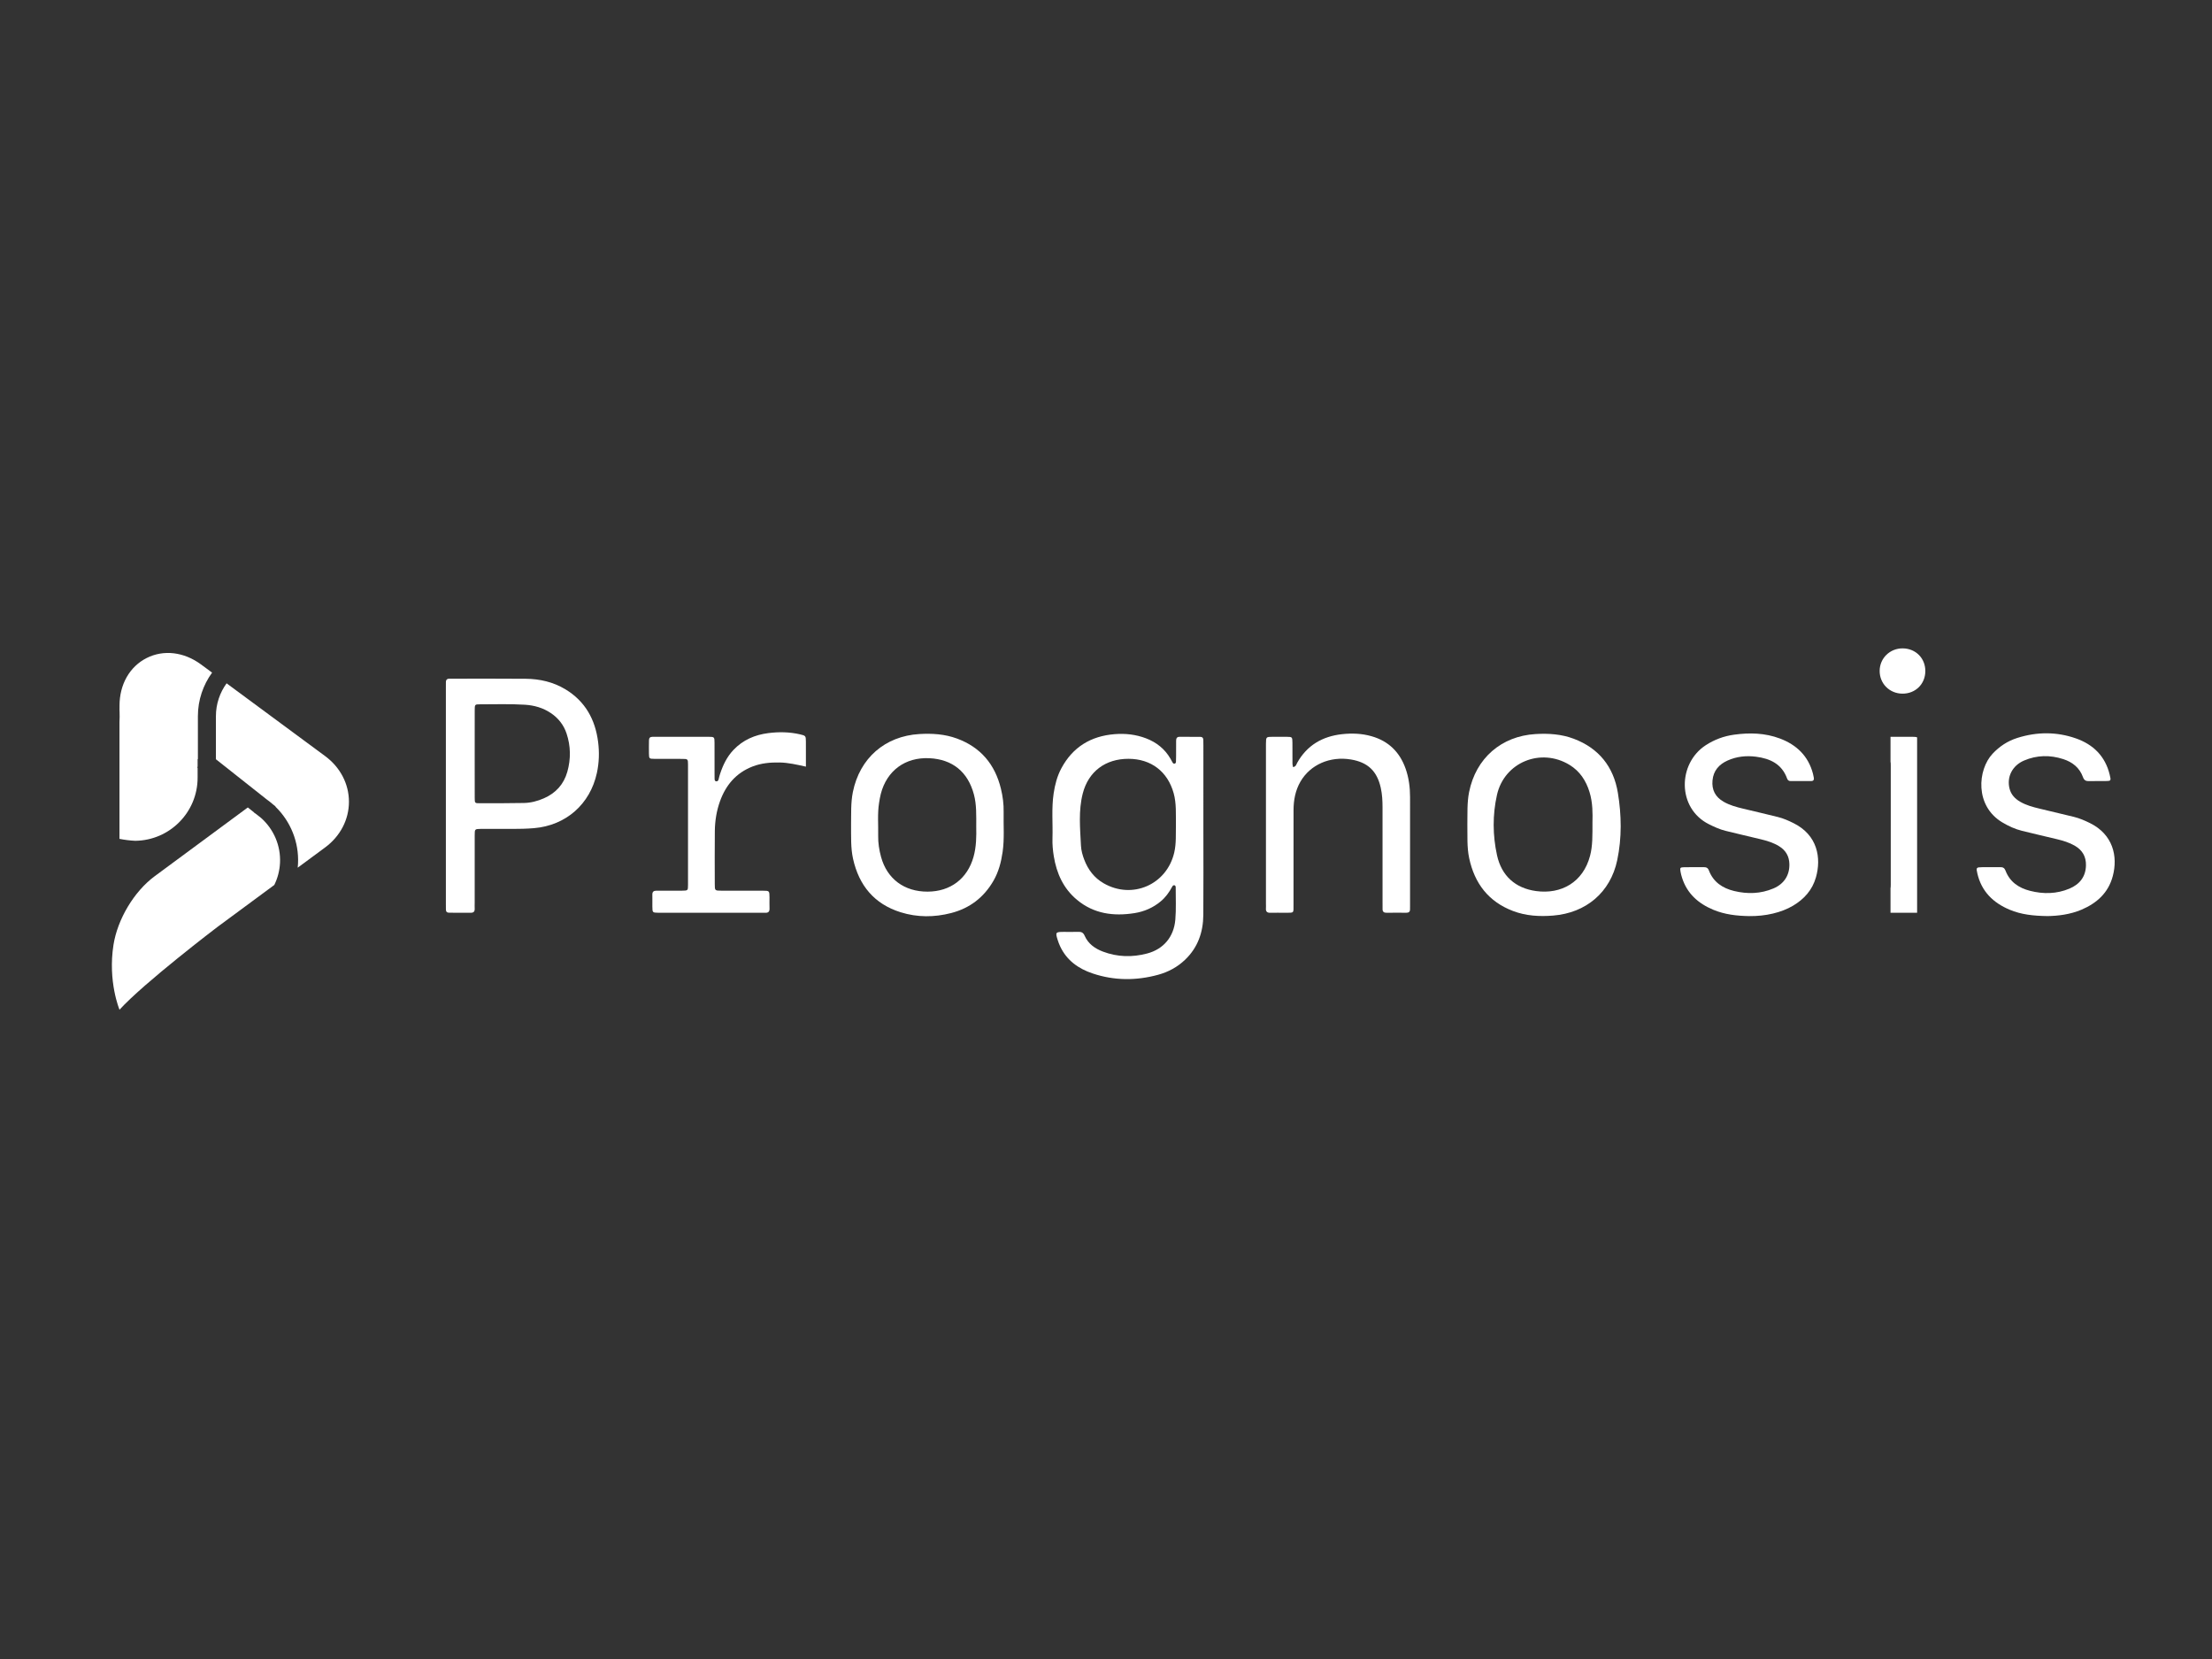 <?xml version="1.0" encoding="utf-8"?>
<!-- Generator: Adobe Illustrator 16.0.0, SVG Export Plug-In . SVG Version: 6.00 Build 0)  -->
<!DOCTYPE svg PUBLIC "-//W3C//DTD SVG 1.1//EN" "http://www.w3.org/Graphics/SVG/1.1/DTD/svg11.dtd">
<svg version="1.1" id="Layer_1" xmlns="http://www.w3.org/2000/svg" xmlns:xlink="http://www.w3.org/1999/xlink" x="0px" y="0px"
	 width="1600px" height="1200px" viewBox="0 0 1600 1200" enable-background="new 0 0 1600 1200" xml:space="preserve">
<rect x="0" y="0" width="1600" height="1200" fill="#333333" stroke="none"/>
<g>
	<path fill="#FFFFFF" d="M870.442,539.162c0-1.333-0.03-2.668-0.048-4.004c-0.018-1.407-0.718-2.163-2.136-2.17
		c-5.006-0.016-10.013,0.007-15.019-0.033c-2.038-0.017-2.518,1.206-2.521,2.905c-0.004,3.672-0.006,7.343-0.022,11.013
		c-0.006,1.334-0.023,2.67-0.087,4.003c-0.031,0.67-0.205,1.355-1.004,1.511c-0.783,0.154-1.195-0.406-1.529-0.986
		c-0.499-0.867-0.952-1.764-1.453-2.627c-4.101-7.08-10.137-11.855-17.718-14.741c-7.303-2.776-14.902-3.621-22.636-3.006
		c-17.254,1.37-30.358,9.344-38.595,24.773c-3.018,5.65-4.598,11.786-5.542,18.09c-1.62,10.794-0.518,21.659-0.848,32.487
		c-0.135,4.356,0.256,8.669,0.953,12.957c2.015,12.416,6.947,23.354,16.785,31.54c12.18,10.137,26.434,11.992,41.532,9.62
		c7.033-1.106,13.44-3.87,18.973-8.467c3.52-2.924,6.152-6.545,8.288-10.562c0.314-0.592,0.764-1.221,1.488-1.145
		c1.085,0.117,1.129,1.068,1.122,1.889c-0.041,7.675,0.372,15.389-0.28,23.013c-1.062,12.459-8.52,21.315-20.372,24.462
		c-10.717,2.847-21.49,2.61-31.978-1.357c-5.79-2.188-10.688-5.644-13.247-11.49c-0.992-2.271-2.328-2.891-4.585-2.809
		c-3.499,0.13-7.006,0.022-10.509,0.034c-5.945,0.02-6.151,0.27-4.414,5.793c0.495,1.583,1.087,3.153,1.793,4.658
		c4.774,10.203,13.224,16.172,23.53,19.623c15.625,5.229,31.483,5.283,47.32,0.956c7.325-2.006,13.913-5.531,19.484-10.843
		c9.275-8.844,13.12-19.95,13.225-32.435c0.165-20.189,0.044-40.382,0.048-60.575C870.445,580.548,870.445,559.855,870.442,539.162z
		 M849.369,616.625c-5.344,23.234-30.324,34.198-51.044,22.286c-6.792-3.902-11.268-9.793-14.036-17.018
		c-1.254-3.278-2.225-6.688-2.398-10.192c-0.627-12.636-1.906-25.345,1.312-37.808c4.103-15.885,16.441-25.064,33.097-25.024
		c16.359,0.04,28.337,9.262,32.664,24.962c2.033,7.378,1.489,14.887,1.608,22.74C850.394,603.025,850.928,609.854,849.369,616.625z"
		/>
	<path fill="#FFFFFF" d="M408.97,498.592c-8.794-5.311-18.53-7.518-28.685-7.613c-17.685-0.168-35.372-0.061-53.059-0.067
		c-0.67,0-1.337,0.044-2.002,0.016c-1.892-0.081-2.744,0.817-2.695,2.695c0.038,1.332-0.013,2.668-0.013,4.003
		c0,26.029,0,52.06,0,78.09c-0.003,26.03-0.003,52.06,0,78.09c0,1.332,0.059,2.672,0.028,4.003c-0.04,1.695,0.808,2.392,2.438,2.391
		c5.171-0.011,10.343-0.04,15.514,0.03c2.196,0.028,2.968-1.01,2.863-3.063c-0.07-1.331-0.002-2.668-0.002-4
		c0.002-16.353-0.016-32.708,0.014-49.059c0.008-4.446,0.069-4.464,4.374-4.546c2.336-0.043,4.674,0.013,7.008-0.016
		c10.511-0.123,21.026,0.372,31.521-0.517c23.102-1.957,40.573-17.324,45.471-39.932c1.611-7.425,1.843-14.922,0.891-22.399
		C430.572,520.435,423.312,507.248,408.97,498.592z M410.38,558.188c-2.536,9.065-8.331,15.444-16.926,19.234
		c-4.618,2.034-9.484,3.308-14.524,3.397c-10.678,0.19-21.356,0.197-32.034,0.191c-3.402-0.003-3.498-0.131-3.516-3.815
		c-0.051-10.679-0.016-21.356-0.02-32.035c0-10.511-0.028-21.024,0.017-31.535c0.017-4.025,0.096-4.176,3.719-4.17
		c10.845,0.021,21.693-0.38,32.527,0.291c6.765,0.422,13.153,2.217,18.83,6.05c5.42,3.654,9.287,8.55,11.366,14.8
		C412.856,539.736,412.962,548.972,410.38,558.188z"/>
	<path fill="#FFFFFF" d="M725.958,587.341c0.114-5.696-0.621-11.322-1.965-16.845c-4.284-17.646-14.694-30.022-31.867-36.314
		c-8.743-3.205-17.892-3.78-27.128-3.23c-24.897,1.485-43.143,17.475-48.088,41.929c-1.604,7.937-1.16,15.931-1.308,23.431
		c0.088,8.652-0.353,16.831,1.438,24.901c4.294,19.307,15.362,32.697,34.438,38.658c12.024,3.758,24.32,3.712,36.535,0.557
		c13.435-3.47,23.619-11.288,30.561-23.287c3.729-6.442,5.586-13.516,6.64-20.825C726.607,606.688,725.761,596.999,725.958,587.341z
		 M704.17,619.822c-4.42,15.722-16.635,25.058-33.177,25.126c-16.862,0.068-29.344-9.196-33.696-25.085
		c-1.366-4.999-2.186-10.109-2.082-15.308c0.156-7.986-0.615-16.002,0.664-23.955c0.344-2.135,0.696-4.28,1.234-6.369
		c4.344-16.829,17.687-26.617,35.087-25.8c16.807,0.792,27.917,9.926,32.257,26.232c1.964,7.378,1.679,14.857,1.682,23.561
		C706.258,604.682,706.28,612.315,704.17,619.822z"/>
	<path fill="#FFFFFF" d="M1138.353,534.366c-8.893-3.352-18.191-3.965-27.593-3.409c-24.863,1.467-43.228,17.556-48.111,41.914
		c-1.559,7.775-1.122,15.604-1.271,23.425c0.168,8.154-0.41,16.33,1.313,24.422c3.899,18.299,13.972,31.483,31.689,38.223
		c9.36,3.56,19.138,4.122,29.065,3.317c23.785-1.925,41.435-16.779,46.336-40.064c3.394-16.124,3.129-32.576,0.466-48.74
		C1167.148,554.639,1156.506,541.213,1138.353,534.366z M1151.873,594.536c-0.021,9.684,0.199,17.145-1.749,24.533
		c-5.041,19.09-20.828,27.963-39.068,25.457c-14.975-2.056-24.953-11.023-28.212-25.867c-3.177-14.464-3.282-29.224-0.052-43.649
		c5.306-23.682,31.733-34.413,52.5-21.739c7.471,4.563,11.93,11.414,14.468,19.671
		C1152.151,580.73,1152.012,588.727,1151.873,594.536z"/>
	<path fill="#FFFFFF" d="M991.98,532.504c-7.031-1.992-14.199-2.241-21.336-1.445c-14.104,1.57-25.256,8.021-32.355,20.7
		c-0.614,1.095-0.78,2.625-2.932,3.156c-0.664-1.856-0.474-3.523-0.484-5.148c-0.024-4.171,0.039-8.342-0.024-12.511
		c-0.063-4.203-0.108-4.239-4.141-4.305c-3.335-0.056-6.672-0.032-10.007-0.009c-4.941,0.033-4.941,0.046-4.998,4.943
		c-0.008,0.501-0.004,1.002-0.004,1.503c0,38.198,0,76.396,0,114.596c0,1.001,0.079,2.009-0.004,3.002
		c-0.194,2.351,0.815,3.324,3.188,3.256c3.499-0.101,7.004,0.007,10.506-0.019c6.849-0.057,6.244,0.693,6.25-6.097
		c0.028-22.688,0-45.37,0.019-68.058c0.009-7.279,1.297-14.301,4.979-20.671c7.141-12.356,21.441-18.568,36.588-16.027
		c12.231,2.053,18.854,8.422,21.529,20.518c1.02,4.599,1.267,9.241,1.27,13.915c0.015,23.187,0.007,46.373,0.011,69.559
		c0,1.335,0.068,2.672,0.011,4.005c-0.09,2.169,0.967,2.911,3.048,2.872c4.666-0.083,9.34-0.059,14.01-0.016
		c1.802,0.015,2.867-0.601,2.799-2.567c-0.028-0.833,0.031-1.666,0.031-2.502c0.004-26.188-0.004-52.377,0.005-78.565
		c0.004-7.06-0.884-14-3.246-20.657C1012.444,543.972,1004.347,536.002,991.98,532.504z"/>
	<path fill="#FFFFFF" d="M1297.248,595.365c-3.604-1.777-7.26-3.409-11.154-4.378c-8.411-2.093-16.853-4.059-25.284-6.072
		c-4.875-1.164-9.697-2.481-14.086-5.006c-5.971-3.43-8.662-8.559-8.021-15.426c0.657-7.059,4.735-11.611,10.917-14.38
		c6.548-2.934,13.497-3.673,20.58-2.749c10.181,1.327,18.631,5.242,22.434,15.711c0.455,1.257,1.176,1.903,2.544,1.896
		c5.004-0.031,10.01-0.022,15.016-0.03c1.559-0.001,2.01-0.921,1.806-2.282c-0.147-0.987-0.364-1.966-0.615-2.932
		c-3.354-12.863-11.847-20.992-23.975-25.548c-10.722-4.027-21.854-4.302-33.064-2.758c-7.36,1.013-14.202,3.511-20.474,7.586
		c-20.471,13.298-20.819,45.629,2.218,57.178c3.898,1.956,7.836,3.747,12.054,4.794c8.413,2.086,16.862,4.027,25.289,6.053
		c4.717,1.132,9.347,2.531,13.51,5.12c4.749,2.954,7.233,7.186,7.37,12.844c0.195,8-3.793,14.369-11.536,17.648
		c-9.239,3.915-18.808,4.183-28.461,1.843c-8.391-2.035-15.002-6.442-18.214-14.838c-0.743-1.952-1.951-2.423-3.804-2.4
		c-4.674,0.059-9.35-0.048-14.016,0.046c-3.002,0.059-3.212,0.362-2.723,3.193c0.252,1.471,0.636,2.931,1.089,4.355
		c3.632,11.526,11.778,18.692,22.591,23.217c8.298,3.47,17.06,4.44,25.96,4.592c11.865,0.156,23.308-2.511,31.753-7.523
		c8.038-4.772,13.944-11.331,16.563-20.498C1317.492,620.678,1314.794,604.021,1297.248,595.365z"/>
	<path fill="#FFFFFF" d="M1511.751,595.375c-3.753-1.855-7.577-3.51-11.64-4.51c-8.255-2.036-16.535-3.977-24.807-5.95
		c-4.878-1.162-9.713-2.452-14.09-5.01c-3.729-2.18-6.538-5.086-7.648-9.443c-2.153-8.429,1.947-16.695,10.489-20.342
		c9.279-3.965,18.821-4.122,28.373-1.027c6.677,2.163,11.81,6.262,14.244,13.031c0.853,2.371,2.197,2.959,4.467,2.884
		c3.835-0.124,7.676,0.007,11.514-0.045c4.41-0.055,4.438-0.097,3.34-4.63c-3.222-13.344-11.879-21.845-24.479-26.25
		c-13.966-4.884-28.165-4.779-42.287-0.332c-6.985,2.201-12.904,6.067-17.938,11.438c-10.845,11.569-13.023,37.717,7.047,49.677
		c4.478,2.667,9.154,4.837,14.205,6.088c8.416,2.087,16.868,4.028,25.298,6.051c4.554,1.095,9.019,2.444,13.092,4.843
		c5.357,3.157,8.032,7.811,7.902,14.064c-0.169,8.35-4.638,13.78-11.979,16.867c-9.238,3.88-18.832,4.035-28.472,1.582
		c-8.203-2.092-14.627-6.448-17.764-14.667c-0.717-1.871-1.843-2.501-3.765-2.462c-4.339,0.087-8.681-0.016-13.02,0.032
		c-4.4,0.054-4.554,0.271-3.537,4.623c3.025,12.966,11.443,21.146,23.367,26.148c8.293,3.48,17.059,4.453,27.481,4.595
		c7.369-0.136,16.138-1.092,24.423-4.61c11.152-4.737,19.465-12.207,22.674-24.331
		C1532.039,619.327,1528.364,603.592,1511.751,595.375z"/>
	<path fill="#FFFFFF" d="M578.607,531.156c-7.567-1.744-15.254-1.854-22.891-0.877c-9.673,1.237-18.281,4.905-25.168,12.148
		c-4.728,4.97-7.572,10.92-9.684,17.309c-0.419,1.264-0.742,2.563-1.053,3.858c-0.216,0.894-0.639,1.601-1.611,1.586
		c-1.066-0.018-1.284-0.872-1.313-1.743c-0.037-1.167-0.036-2.337-0.036-3.503c-0.004-7.509,0.025-15.018-0.015-22.525
		c-0.025-4.387-0.072-4.448-4.433-4.458c-12.848-0.033-25.694-0.013-38.543-0.013c-0.666,0-1.333,0.04-2.001,0.03
		c-1.67-0.023-2.421,0.863-2.435,2.455c-0.025,3.172-0.101,6.342-0.032,9.51c0.086,3.851,0.141,3.927,3.956,3.963
		c6.675,0.064,13.348-0.013,20.019,0.035c4.187,0.029,4.281,0.084,4.285,4.105c0.028,29.031,0.027,58.063,0,87.094
		c-0.002,4.028-0.089,4.081-4.274,4.118c-6.171,0.054-12.347,0.061-18.519,0.008c-2.092-0.015-3.062,0.789-3.001,2.942
		c0.076,2.838-0.023,5.676,0.011,8.511c0.049,4.425,0.068,4.425,4.376,4.514c0.501,0.011,1.002,0.003,1.503,0.003
		c24.359,0,48.718,0,73.079,0c0.834,0,1.673-0.06,2.501,0c2.289,0.163,3.403-0.721,3.288-3.158c-0.123-2.665,0.01-5.338-0.021-8.006
		c-0.055-4.718-0.072-4.767-4.702-4.784c-10.013-0.036-20.022,0.006-30.034-0.022c-4.777-0.014-4.831-0.055-4.841-4.565
		c-0.026-12.847-0.108-25.697,0.038-38.543c0.082-7.369,1.238-14.643,3.74-21.603c4.211-11.711,11.672-20.489,23.501-25.099
		c6.322-2.463,12.928-3.042,19.659-2.917c6.204,0.116,12.199,1.511,18.98,3.002c0-6.46,0.031-12.281-0.013-18.101
		C582.894,532.252,582.782,532.12,578.607,531.156z"/>
	<path fill="#FFFFFF" d="M1383.205,532.938c-0.333-0.007-0.665-0.001-0.997-0.001c-4.915,0-9.829,0.001-14.744,0v17.976
		c0.159,0.613,0.174,1.51,0.174,2.846c0.027,28.687,0.027,57.374-0.004,86.061c0,1.264-0.026,2.09-0.17,2.671v17.736
		c6.412,0,12.823,0,19.234,0V533.393C1386.114,533.011,1385.075,532.983,1383.205,532.938z"/>
	<path fill="#FFFFFF" d="M1376.068,501.734c9.4,0.061,16.517-6.918,16.576-16.254c0.06-9.35-6.959-16.426-16.364-16.493
		c-9.271-0.066-16.64,7.13-16.672,16.283C1359.576,494.49,1366.758,501.675,1376.068,501.734z"/>
</g>
<g>
	<path fill="#FFFFFF" d="M188.808,591.616l-3.519-2.784c-0.5-0.352-0.997-0.71-1.514-1.041l0.064-0.104l-4.589-3.63l-67.354,49.736
		c-14.983,11.064-26.867,31.159-29.792,49.555c-4.229,26.601,4.346,47.009,4.346,47.009c17.786-19.54,70.707-59.769,70.707-59.769
		l41.248-30.457c2.453-4.975,3.872-10.415,4.141-16.048C203.145,611.671,197.974,599.729,188.808,591.616z"/>
	<path fill="#FFFFFF" d="M235.168,546.895l-71.271-52.63c-4.851,6.703-7.724,14.927-7.724,23.815v31.1l36.744,29.065
		c1.544,1.095,3.019,2.264,4.422,3.5l1.983,1.569l-0.116,0.146c10.996,10.644,17.11,25.674,16.362,41.253
		c-0.048,0.975-0.131,1.944-0.228,2.911l19.826-14.642c10.952-8.085,17.231-20.13,17.231-33.043
		C252.399,567.027,246.12,554.983,235.168,546.895z"/>
	<path fill="#FFFFFF" d="M97.844,608.169c24.911-0.286,45.093-20.631,45.093-45.61v-7.229l-0.364-0.29l0.364-0.462v-5.57l0.203,0.15
		V518.08c0-11.782,3.82-22.687,10.275-31.556l-7.96-5.878c-12.371-9.134-27.092-10.884-39.379-4.681
		c-12.286,6.202-19.625,19.083-19.625,34.456v1.731c-0.13,0.674,0.292,4.829-0.033,10.206v84.411
		C89.989,607.48,93.772,607.981,97.844,608.169z"/>
</g>
</svg>
